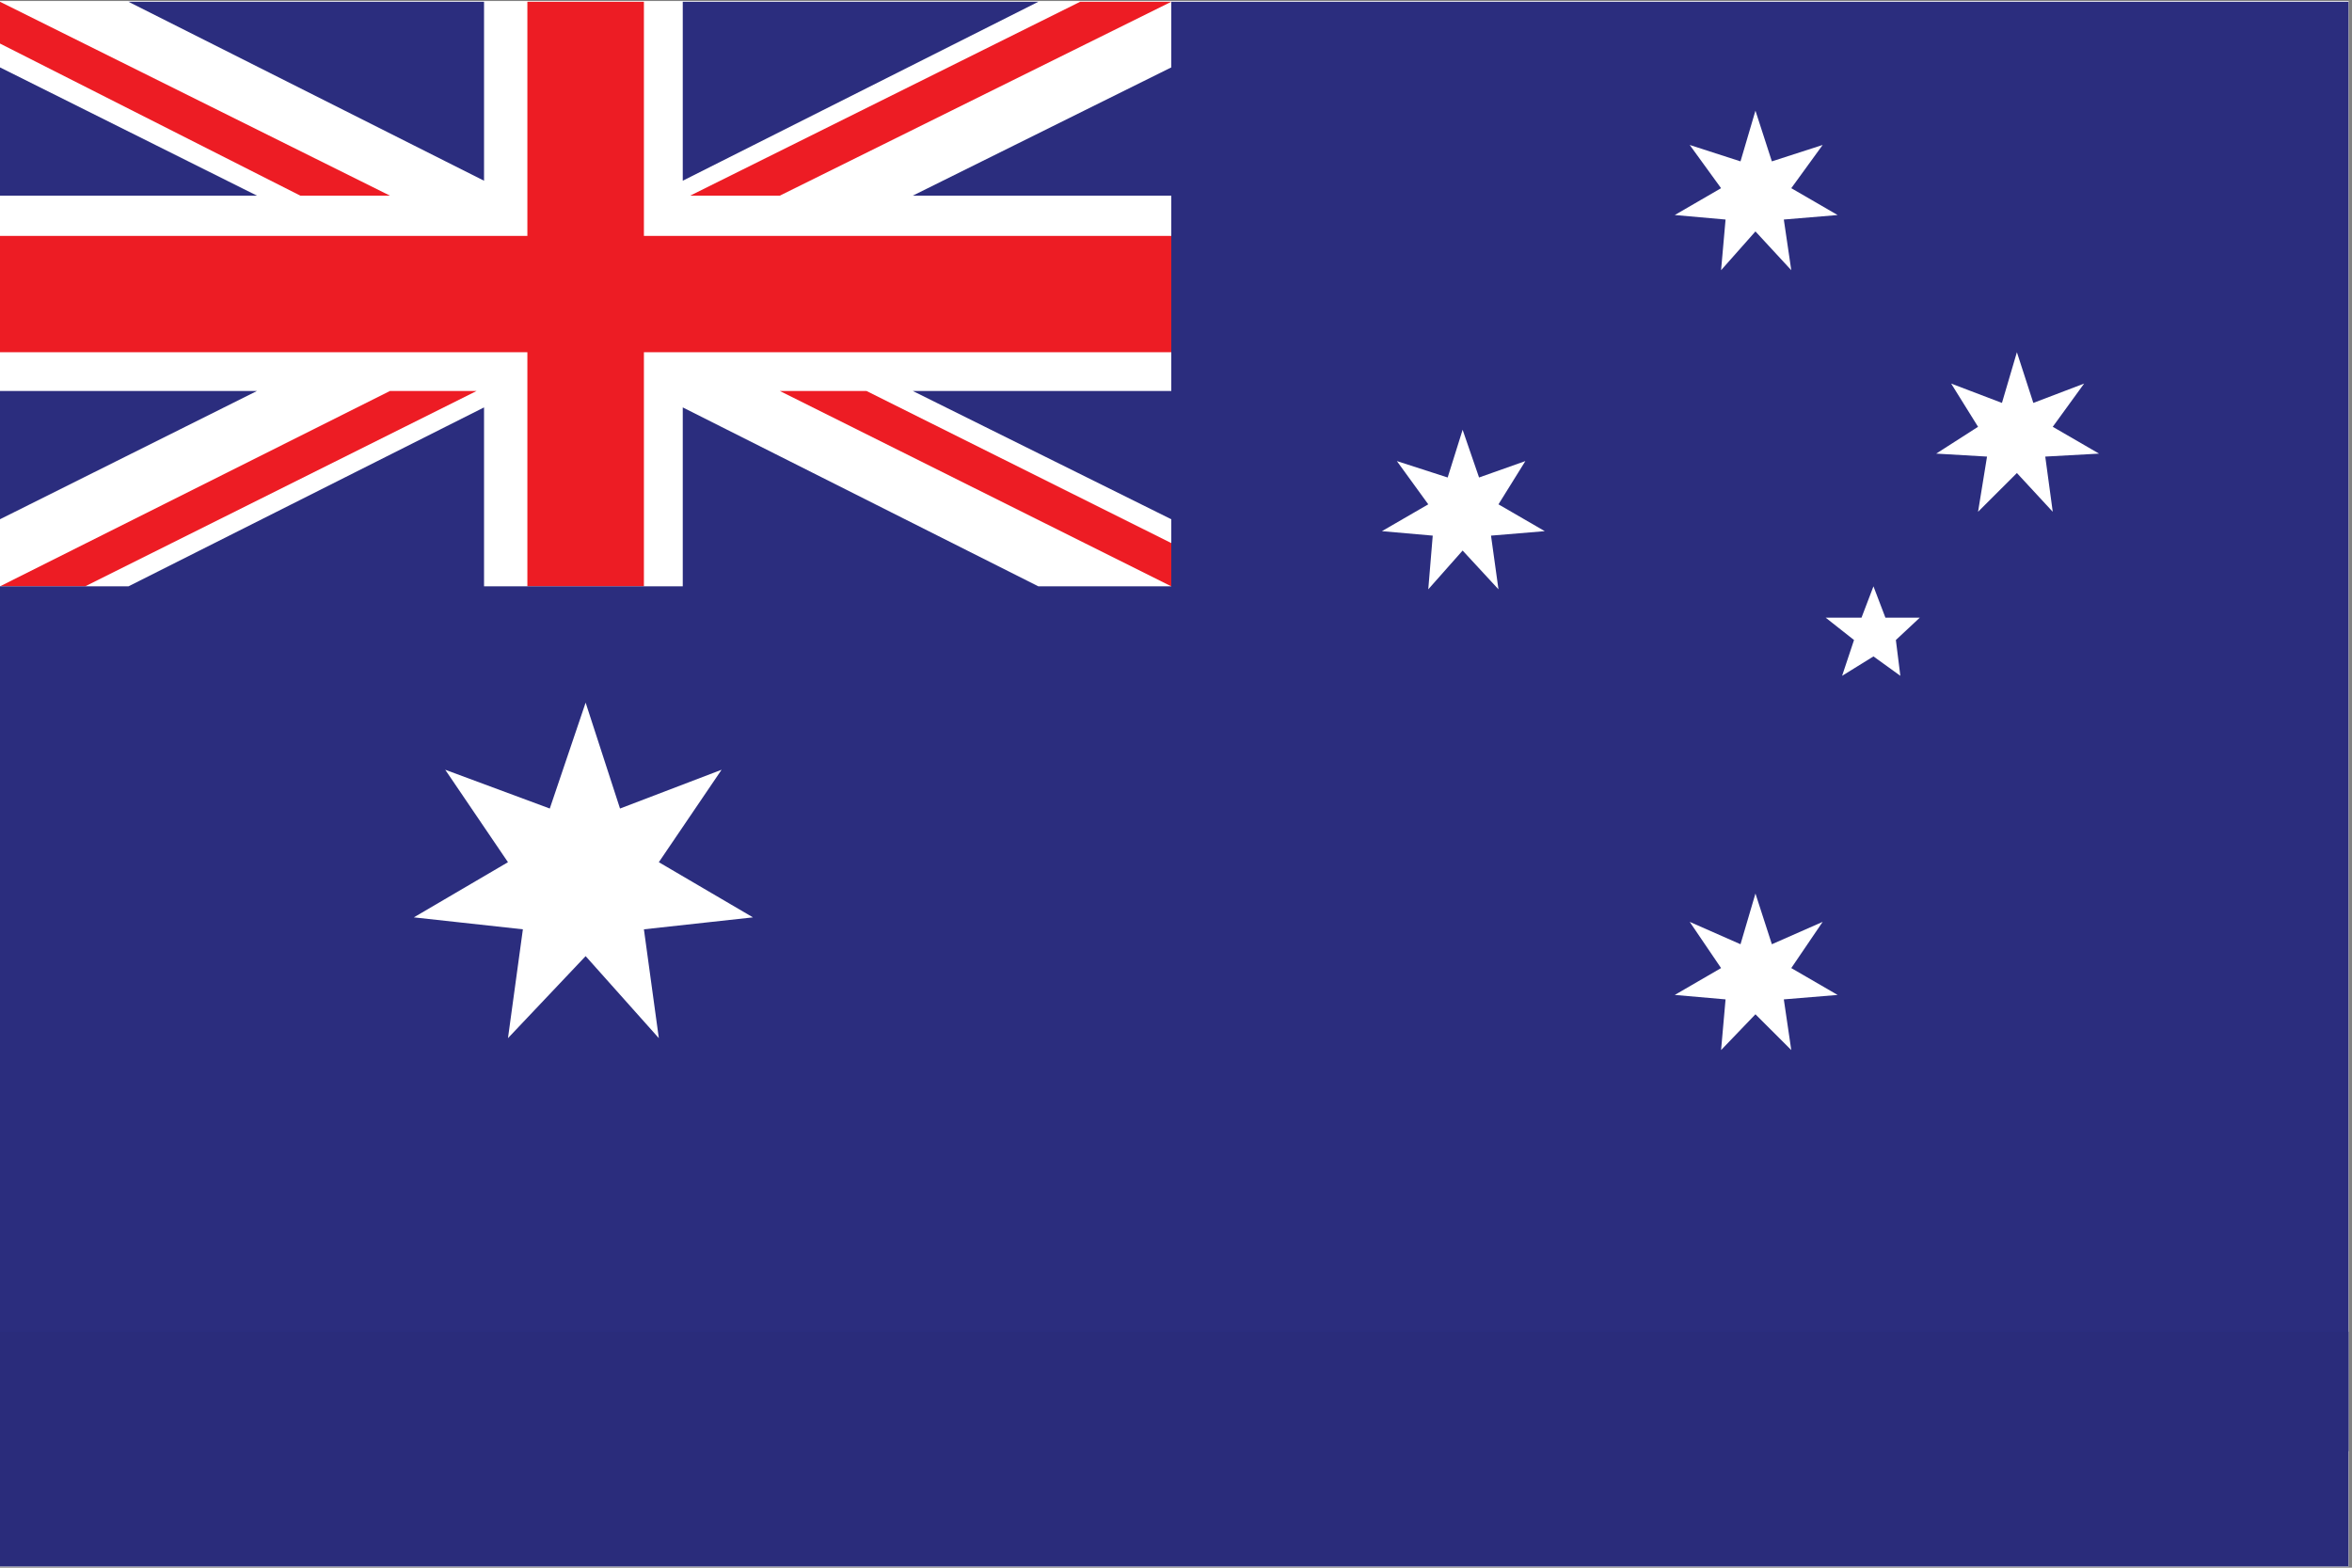 <svg xmlns="http://www.w3.org/2000/svg" xmlns:xlink="http://www.w3.org/1999/xlink" width="450" zoomAndPan="magnify" viewBox="0 0 337.5 225" height="300" preserveAspectRatio="xMidYMid meet" version="1.0"><rect x="0" y="0" width="337.5" height="225" fill="#808080" stroke="none"/><defs><clipPath id="141b7cef9a"><path d="M 0 0.168 L 337 0.168 L 337 224.832 L 0 224.832 Z M 0 0.168 " clip-rule="nonzero"/></clipPath><clipPath id="637e7284fd"><path d="M 0 0.168 L 302 0.168 L 302 151 L 0 151 Z M 0 0.168 " clip-rule="nonzero"/></clipPath><clipPath id="68d8802e0c"><path d="M 0 0.168 L 169 0.168 L 169 85 L 0 85 Z M 0 0.168 " clip-rule="nonzero"/></clipPath><clipPath id="5f4eab2b6e"><path d="M 0 0.168 L 337 0.168 L 337 208.359 L 0 208.359 Z M 0 0.168 " clip-rule="nonzero"/></clipPath><clipPath id="7a07b1eeb8"><path d="M 0 191.133 L 337 191.133 L 337 224.832 L 0 224.832 Z M 0 191.133 " clip-rule="nonzero"/></clipPath></defs><g clip-path="url(#141b7cef9a)"><path fill="#ffffff" d="M 0 0.168 L 337 0.168 L 337 224.832 L 0 224.832 Z M 0 0.168 " fill-opacity="1" fill-rule="nonzero"/><path fill="#ffffff" d="M 0 0.168 L 337 0.168 L 337 224.832 L 0 224.832 Z M 0 0.168 " fill-opacity="1" fill-rule="nonzero"/></g><g clip-path="url(#637e7284fd)"><path fill="#ffffff" d="M 108.047 131.664 L 92.398 133.379 L 94.539 149 L 84.035 137.227 L 72.891 149 L 75.031 133.379 L 59.383 131.664 L 72.891 123.746 L 63.887 110.477 L 78.891 116.043 L 84.035 100.844 L 88.969 116.043 L 103.543 110.477 L 94.539 123.746 Z M 246.965 150.711 L 247.609 143.434 L 240.32 142.797 L 246.965 138.941 L 242.465 132.309 L 249.754 135.52 L 251.898 128.242 L 254.254 135.52 L 261.543 132.309 L 257.039 138.941 L 263.688 142.797 L 255.969 143.434 L 257.039 150.711 L 251.898 145.574 Z M 267.117 88.648 L 268.832 84.152 L 270.547 88.648 L 275.48 88.648 L 272.047 91.859 L 272.691 96.996 L 268.832 94.211 L 264.332 96.996 L 266.043 91.859 L 261.973 88.648 Z M 218.883 66.176 L 215.023 72.383 L 221.668 76.234 L 213.953 76.875 L 215.023 84.582 L 209.879 79.016 L 204.949 84.582 L 205.59 76.875 L 198.301 76.234 L 204.949 72.383 L 200.445 66.176 L 207.734 68.531 L 209.879 61.684 L 212.238 68.531 Z M 251.898 15.883 L 254.254 23.16 L 261.543 20.805 L 257.039 27.008 L 263.688 30.863 L 255.969 31.508 L 257.039 38.781 L 251.898 33.215 L 246.965 38.781 L 247.609 31.508 L 240.32 30.863 L 246.965 27.008 L 242.465 20.805 L 249.754 23.16 Z M 75.676 0.254 L 75.676 33.859 L 0 33.859 L 0 28.078 L 36.871 28.078 L 0 9.672 L 0 6.25 L 43.09 28.078 L 55.953 28.078 L 0 0.254 L 18.438 0.254 L 69.457 25.938 L 69.457 0.254 Z M 92.398 0.254 L 97.973 0.254 L 97.973 25.938 L 148.996 0.254 L 154.996 0.254 L 99.043 28.078 L 111.906 28.078 L 168.074 0.254 L 168.074 9.672 L 130.984 28.078 L 168.074 28.078 L 168.074 33.859 L 92.398 33.859 Z M 92.398 84.152 L 92.398 50.551 L 168.074 50.551 L 168.074 56.117 L 130.984 56.117 L 168.074 74.523 L 168.074 77.945 L 124.34 56.117 L 111.906 56.117 L 168.074 84.152 L 148.996 84.152 L 97.973 58.473 L 97.973 84.152 Z M 75.676 84.152 L 69.457 84.152 L 69.457 58.473 L 18.438 84.152 L 12.219 84.152 L 68.387 56.117 L 55.953 56.117 L 0 84.152 L 0 74.523 L 36.871 56.117 L 0 56.117 L 0 50.551 L 75.676 50.551 Z M 299.062 55.051 L 294.559 61.254 L 301.203 65.105 L 293.484 65.531 L 294.559 73.453 L 289.414 67.891 L 283.84 73.453 L 285.129 65.531 L 277.836 65.105 L 283.84 61.254 L 279.98 55.051 L 287.27 57.828 L 289.414 50.551 L 291.773 57.828 L 299.062 55.051 " fill-opacity="1" fill-rule="evenodd"/></g><g clip-path="url(#68d8802e0c)"><path fill="#ed1c24" d="M 0 84.152 L 55.953 56.117 L 68.387 56.117 L 12.219 84.152 Z M 168.074 84.152 L 111.906 56.117 L 124.34 56.117 L 168.074 77.945 Z M 168.074 0.254 L 111.906 28.078 L 99.043 28.078 L 154.996 0.254 Z M 0 0.254 L 55.953 28.078 L 43.09 28.078 L 0 6.25 Z M 0 33.859 L 75.676 33.859 L 75.676 0.254 L 92.398 0.254 L 92.398 33.859 L 168.074 33.859 L 168.074 50.551 L 92.398 50.551 L 92.398 84.152 L 75.676 84.152 L 75.676 50.551 L 0 50.551 L 0 33.859 " fill-opacity="1" fill-rule="evenodd"/></g><g clip-path="url(#5f4eab2b6e)"><path fill="#2b2d7e" d="M 108.047 131.664 L 94.539 123.746 L 103.543 110.477 L 88.969 116.043 L 84.035 100.844 L 78.891 116.043 L 63.887 110.477 L 72.891 123.746 L 59.383 131.664 L 75.031 133.379 L 72.891 149 L 84.035 137.227 L 94.539 149 L 92.398 133.379 Z M 246.965 150.711 L 251.898 145.574 L 257.039 150.711 L 255.969 143.434 L 263.688 142.797 L 257.039 138.941 L 261.543 132.309 L 254.254 135.52 L 251.898 128.242 L 249.754 135.52 L 242.465 132.309 L 246.965 138.941 L 240.32 142.797 L 247.609 143.434 Z M 251.898 15.883 L 249.754 23.16 L 242.465 20.805 L 246.965 27.008 L 240.32 30.863 L 247.609 31.508 L 246.965 38.781 L 251.898 33.215 L 257.039 38.781 L 255.969 31.508 L 263.688 30.863 L 257.039 27.008 L 261.543 20.805 L 254.254 23.16 Z M 218.883 66.176 L 212.238 68.531 L 209.879 61.684 L 207.734 68.531 L 200.445 66.176 L 204.949 72.383 L 198.301 76.234 L 205.59 76.875 L 204.949 84.582 L 209.879 79.016 L 215.023 84.582 L 213.953 76.875 L 221.668 76.234 L 215.023 72.383 Z M 267.117 88.648 L 261.973 88.648 L 266.043 91.859 L 264.332 96.996 L 268.832 94.211 L 272.691 96.996 L 272.047 91.859 L 275.48 88.648 L 270.547 88.648 L 268.832 84.152 Z M 148.996 0.254 L 97.973 25.938 L 97.973 0.254 Z M 69.457 0.254 L 69.457 25.938 L 18.438 0.254 Z M 0 9.672 L 36.871 28.078 L 0 28.078 Z M 0 56.117 L 36.871 56.117 L 0 74.523 Z M 0 84.152 L 18.438 84.152 L 69.457 58.473 L 69.457 84.152 L 97.973 84.152 L 97.973 58.473 L 148.996 84.152 L 168.074 84.152 L 168.074 74.523 L 130.984 56.117 L 168.074 56.117 L 168.074 28.078 L 130.984 28.078 L 168.074 9.672 L 168.074 0.254 L 337.004 0.254 L 337.004 208.285 L 0 208.285 Z M 299.062 55.051 L 291.773 57.828 L 289.414 50.551 L 287.27 57.828 L 279.98 55.051 L 283.84 61.254 L 277.836 65.105 L 285.129 65.531 L 283.84 73.453 L 289.414 67.891 L 294.559 73.453 L 293.484 65.531 L 301.203 65.105 L 294.559 61.254 L 299.062 55.051 " fill-opacity="1" fill-rule="evenodd"/></g><g clip-path="url(#7a07b1eeb8)"><path fill="#2a2c7b" d="M -11.234 191.133 L 373.684 191.133 L 373.684 258.535 L -11.234 258.535 Z M -11.234 191.133 " fill-opacity="1" fill-rule="nonzero"/></g></svg>